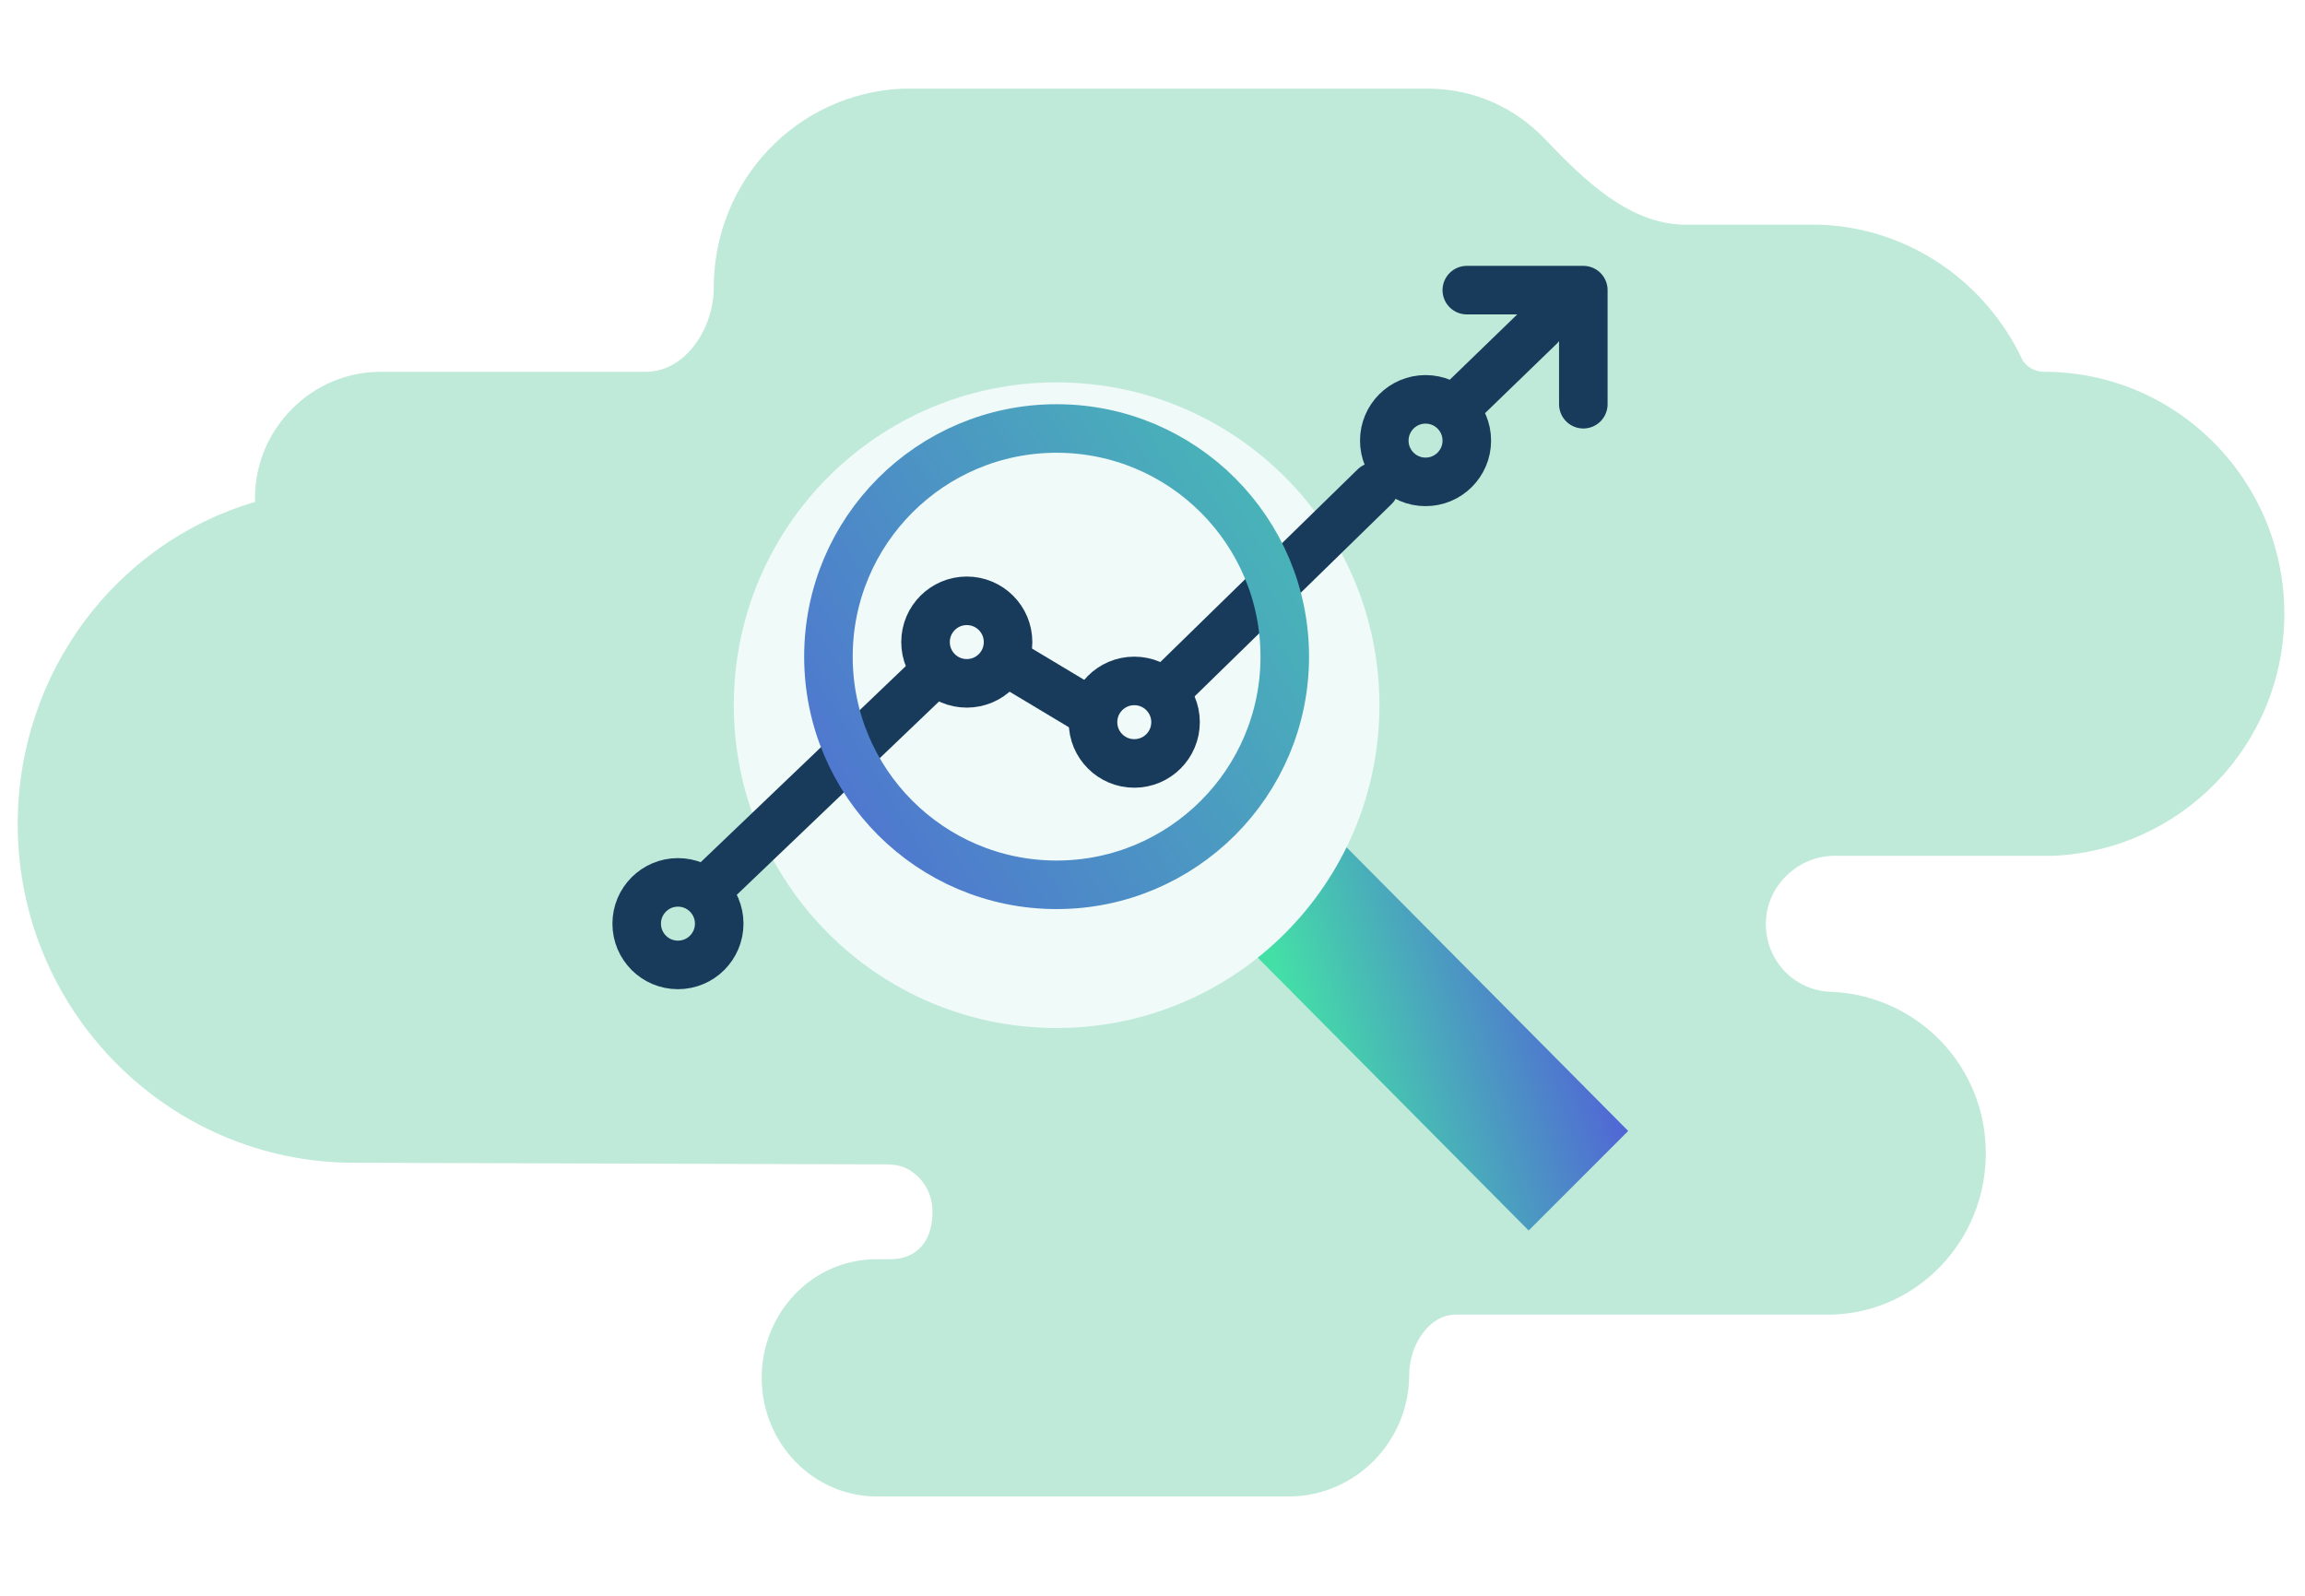 <svg width="130" height="90" viewBox="0 0 130 90" fill="none" xmlns="http://www.w3.org/2000/svg">
<path opacity="0.7" d="M1 46.484C1 57.011 9.506 65.576 19.962 65.576L48.64 65.665C40.886 65.665 38.297 65.665 49.751 65.665C50.219 65.665 50.709 65.687 51.127 65.899C52.009 66.347 52.592 67.256 52.592 68.341C52.592 69.791 51.925 70.833 50.55 71C50.421 71.016 50.29 71.018 50.16 71.018C50.02 71.018 49.88 71.018 50.023 71.018H49.744C49.478 71.018 49.788 71.018 49.434 71.018C45.801 71.018 42.958 74.051 42.958 77.709C42.958 81.367 45.836 84.4 49.469 84.4L61.963 84.4L72.39 84.4C72.478 84.4 72.567 84.4 72.656 84.4C76.466 84.4 79.478 81.277 79.478 77.531C79.478 75.933 80.535 74.14 82.133 74.14H103.403C108.188 73.962 111.998 69.947 111.998 65.041C111.998 60.134 108.188 56.208 103.403 55.941C101.276 55.941 99.593 54.246 99.593 52.105C99.593 50.053 101.276 48.358 103.314 48.268H115.72C122.986 48.001 128.834 42.023 128.834 34.619C128.834 27.125 122.809 20.969 115.277 20.969C114.776 20.969 114.25 20.691 114.035 20.238C111.995 15.932 107.693 12.84 102.606 12.672H95.085C91.897 12.672 89.324 10.139 87.124 7.831C85.459 6.084 83.131 5 80.542 5H50.887C44.95 5.268 40.254 10.174 40.254 16.241C40.254 18.491 38.677 20.969 36.428 20.969H21.823C21.735 20.969 21.557 20.969 21.469 20.969C17.57 20.969 14.38 24.181 14.38 28.106C14.38 28.192 14.38 28.195 14.38 28.274C14.38 28.28 14.385 28.285 14.391 28.285C14.403 28.285 14.406 28.303 14.394 28.306C6.635 30.562 1 37.858 1 46.484Z" fill="#A5E1C9"/>
<path d="M74.24 46.069L68.625 51.683L86.215 69.399L91.829 63.784L74.24 46.069Z" fill="url(#paint0_linear_10045_317)"/>
<g filter="url(#filter0_d_10045_317)">
<path d="M59.592 55.241C69.647 55.241 77.799 47.09 77.799 37.034C77.799 26.978 69.647 18.827 59.592 18.827C49.536 18.827 41.385 26.978 41.385 37.034C41.385 47.09 49.536 55.241 59.592 55.241Z" fill="#F0FAF9"/>
</g>
<path d="M82.591 22.523L86.834 18.416" stroke="#193B5B" stroke-width="2.738" stroke-miterlimit="10" stroke-linecap="round" stroke-linejoin="round"/>
<path d="M65.889 38.813L77.525 27.451" stroke="#193B5B" stroke-width="2.738" stroke-miterlimit="10" stroke-linecap="round" stroke-linejoin="round"/>
<path d="M56.99 37.444L61.097 39.908" stroke="#193B5B" stroke-width="2.738" stroke-miterlimit="10" stroke-linecap="round" stroke-linejoin="round"/>
<path d="M39.878 50.176L52.336 38.266" stroke="#193B5B" stroke-width="2.738" stroke-miterlimit="10" stroke-linecap="round" stroke-linejoin="round"/>
<path d="M82.727 16.363H89.298V22.797" stroke="#193B5B" stroke-width="2.738" stroke-miterlimit="10" stroke-linecap="round" stroke-linejoin="round"/>
<path d="M38.236 54.42C39.521 54.42 40.563 53.378 40.563 52.092C40.563 50.807 39.521 49.765 38.236 49.765C36.95 49.765 35.909 50.807 35.909 52.092C35.909 53.378 36.95 54.42 38.236 54.42Z" stroke="#193B5B" stroke-width="2.738" stroke-miterlimit="10" stroke-linecap="round" stroke-linejoin="round"/>
<path d="M54.526 38.54C55.812 38.54 56.854 37.498 56.854 36.212C56.854 34.927 55.812 33.885 54.526 33.885C53.241 33.885 52.199 34.927 52.199 36.212C52.199 37.498 53.241 38.54 54.526 38.54Z" stroke="#193B5B" stroke-width="2.738" stroke-miterlimit="10" stroke-linecap="round" stroke-linejoin="round"/>
<path d="M63.972 43.057C65.258 43.057 66.3 42.015 66.3 40.73C66.3 39.444 65.258 38.403 63.972 38.403C62.687 38.403 61.645 39.444 61.645 40.73C61.645 42.015 62.687 43.057 63.972 43.057Z" stroke="#193B5B" stroke-width="2.738" stroke-miterlimit="10" stroke-linecap="round" stroke-linejoin="round"/>
<path d="M80.4 27.177C81.685 27.177 82.727 26.135 82.727 24.85C82.727 23.565 81.685 22.523 80.4 22.523C79.115 22.523 78.073 23.565 78.073 24.85C78.073 26.135 79.115 27.177 80.4 27.177Z" stroke="#193B5B" stroke-width="2.738" stroke-miterlimit="10" stroke-linecap="round" stroke-linejoin="round"/>
<path d="M59.592 49.902C66.698 49.902 72.46 44.141 72.46 37.034C72.46 29.927 66.698 24.166 59.592 24.166C52.485 24.166 46.723 29.927 46.723 37.034C46.723 44.141 52.485 49.902 59.592 49.902Z" stroke="url(#paint1_linear_10045_317)" stroke-width="2.738" stroke-miterlimit="10" stroke-linecap="round"/>
<defs>
<filter id="filter0_d_10045_317" x="38.647" y="18.827" width="41.89" height="41.89" filterUnits="userSpaceOnUse" color-interpolation-filters="sRGB">
<feFlood flood-opacity="0" result="BackgroundImageFix"/>
<feColorMatrix in="SourceAlpha" type="matrix" values="0 0 0 0 0 0 0 0 0 0 0 0 0 0 0 0 0 0 127 0" result="hardAlpha"/>
<feOffset dy="2.738"/>
<feGaussianBlur stdDeviation="1.369"/>
<feComposite in2="hardAlpha" operator="out"/>
<feColorMatrix type="matrix" values="0 0 0 0 0.393 0 0 0 0 0.634 0 0 0 0 0.576 0 0 0 0.5 0"/>
<feBlend mode="normal" in2="BackgroundImageFix" result="effect1_dropShadow_10045_317"/>
<feBlend mode="normal" in="SourceGraphic" in2="effect1_dropShadow_10045_317" result="shape"/>
</filter>
<linearGradient id="paint0_linear_10045_317" x1="68.764" y1="44.7" x2="86.606" y2="38.836" gradientUnits="userSpaceOnUse">
<stop stop-color="#44DFA7"/>
<stop offset="1" stop-color="#5350DE"/>
</linearGradient>
<linearGradient id="paint1_linear_10045_317" x1="35.241" y1="61.959" x2="94.386" y2="25.365" gradientUnits="userSpaceOnUse">
<stop stop-color="#5350DE"/>
<stop offset="1" stop-color="#44DFA7"/>
</linearGradient>
</defs>
</svg>
